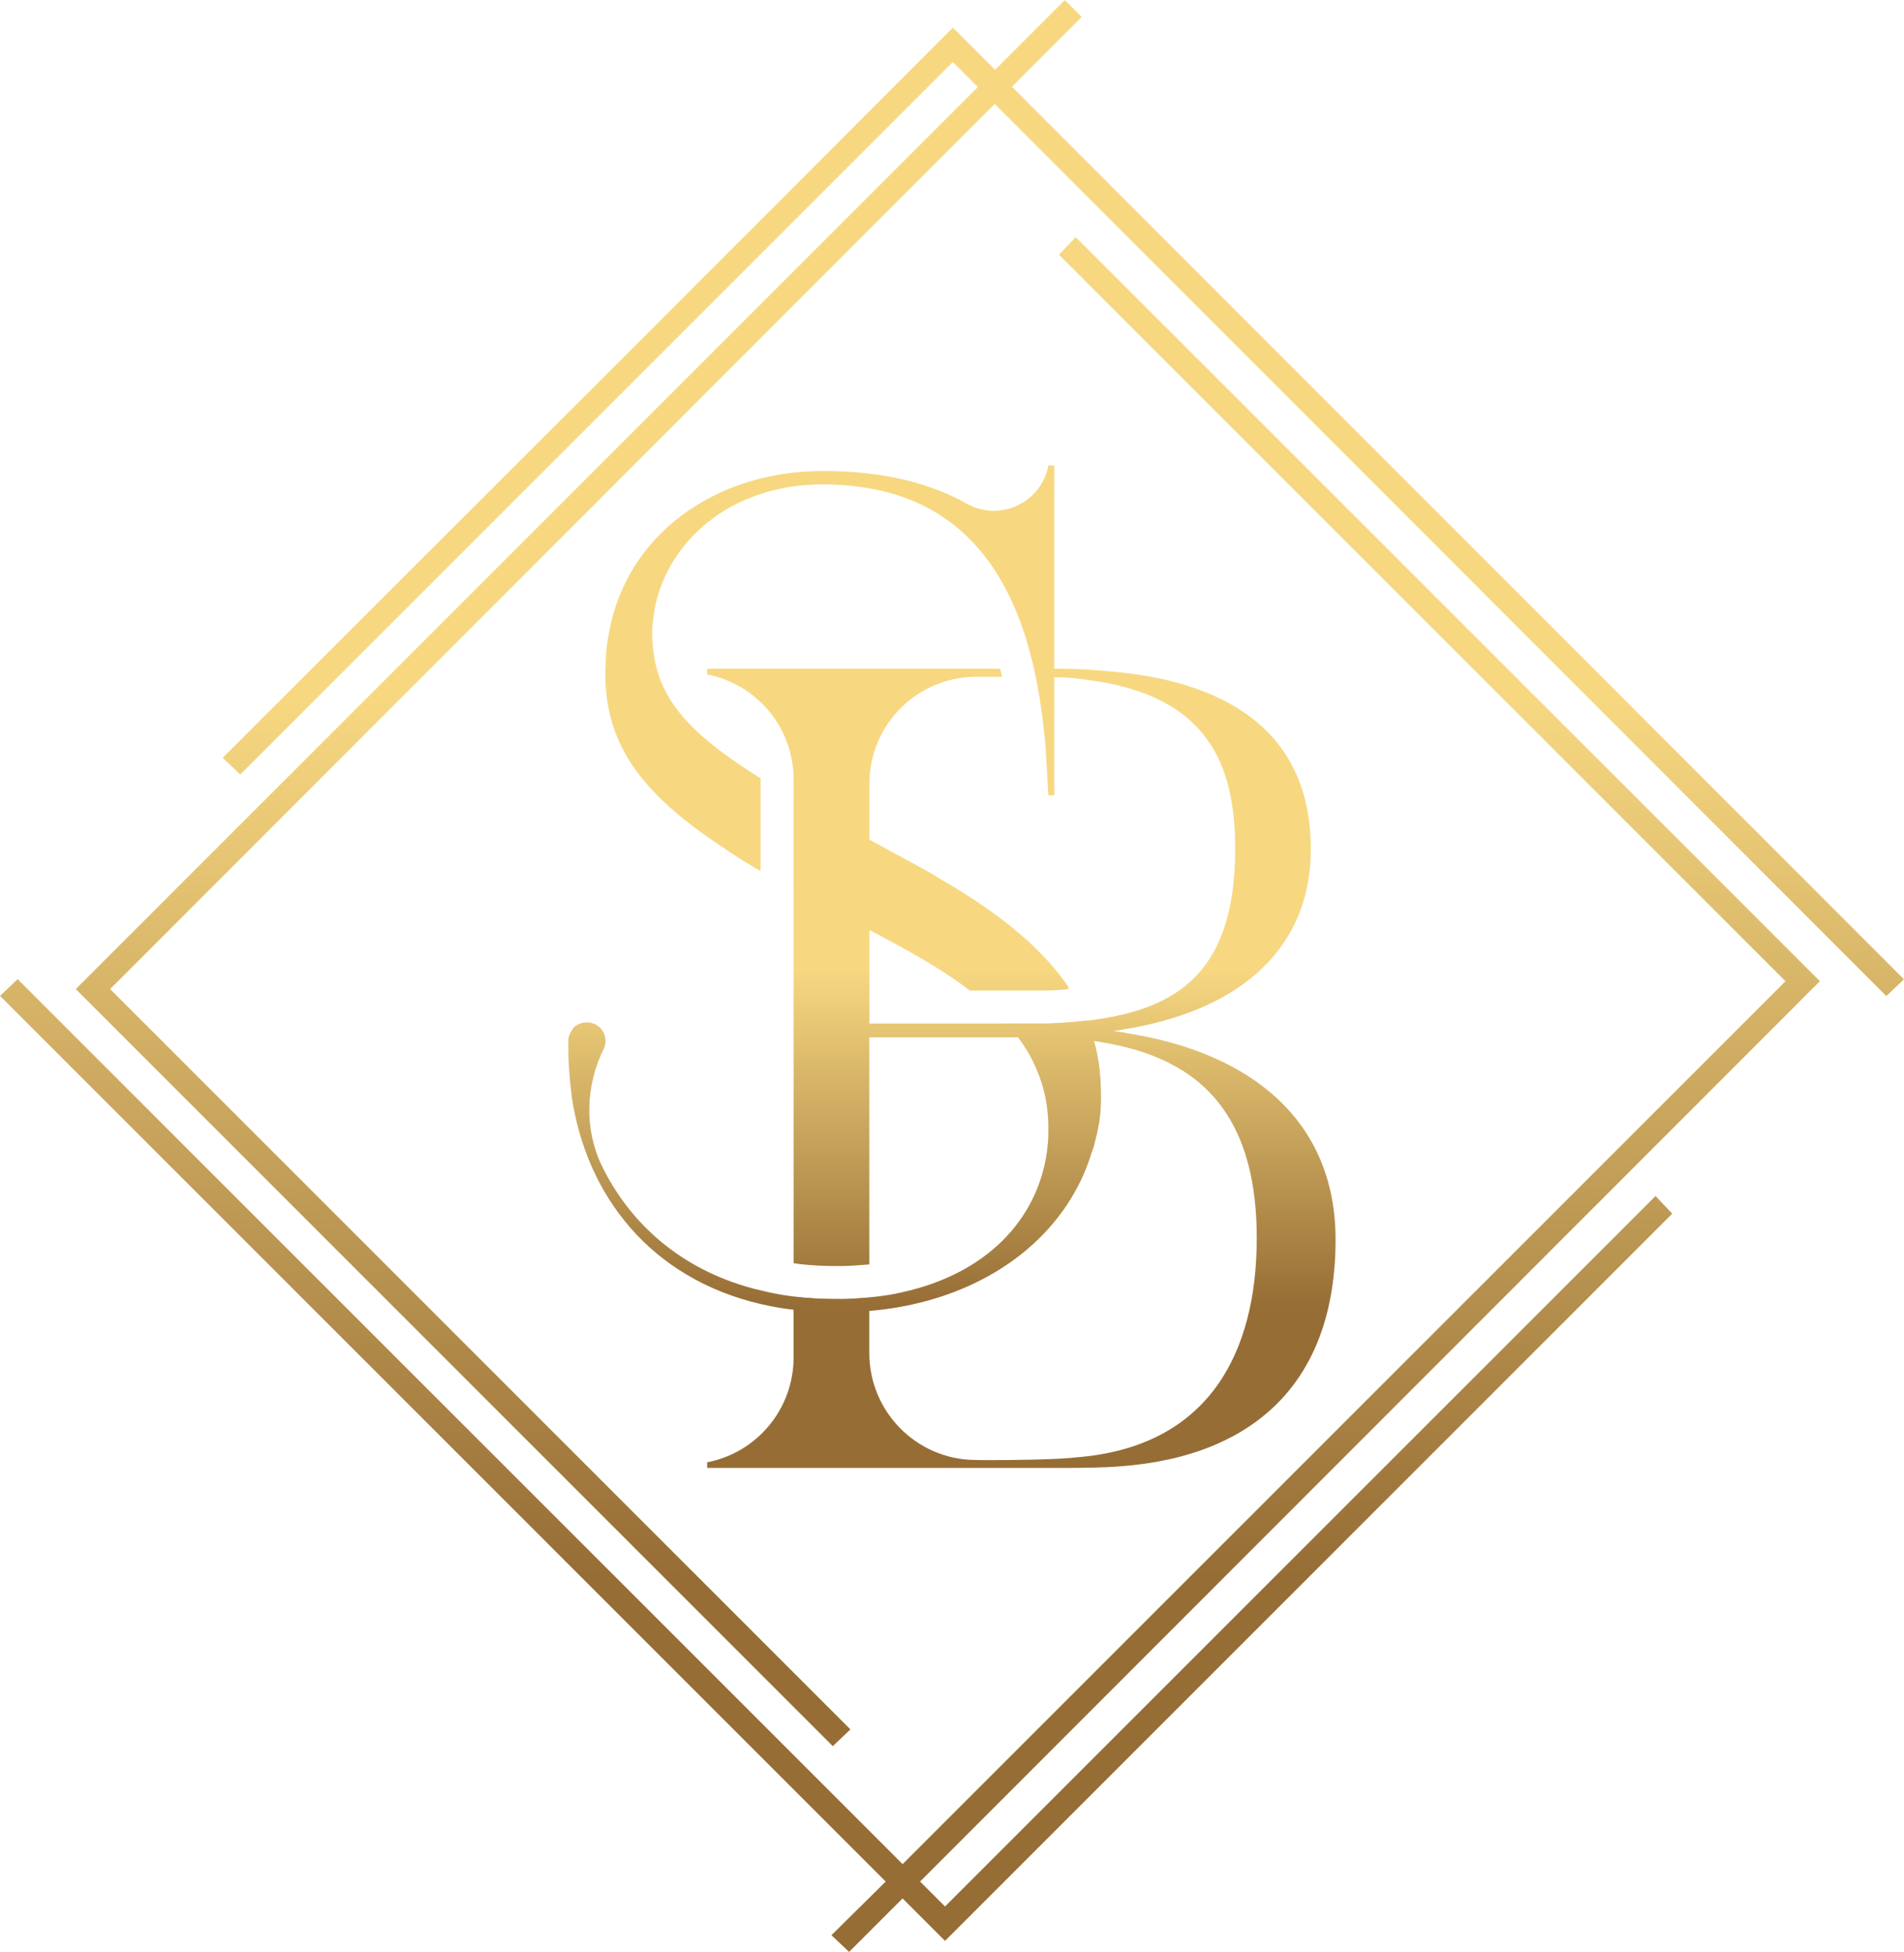 <svg xmlns="http://www.w3.org/2000/svg" xmlns:xlink="http://www.w3.org/1999/xlink" id="Layer_1" data-name="Layer 1" viewBox="0 0 487.73 500"><defs><style>      .cls-1 {        fill: url(#linear-gradient-2);      }      .cls-2 {        fill: url(#linear-gradient-4);      }      .cls-3 {        fill: url(#linear-gradient-3);      }      .cls-4 {        fill: url(#linear-gradient-5);      }      .cls-5 {        fill: url(#linear-gradient-6);      }      .cls-6 {        fill: url(#linear-gradient);      }    </style><linearGradient id="linear-gradient" x1="253.57" y1="179.34" x2="253.57" y2="403.83" gradientUnits="userSpaceOnUse"><stop offset="0" stop-color="#f7d881"></stop><stop offset="1" stop-color="#966d35"></stop></linearGradient><linearGradient id="linear-gradient-2" x1="233.09" y1="179.34" x2="233.09" y2="403.83" xlink:href="#linear-gradient"></linearGradient><linearGradient id="linear-gradient-3" x1="212.55" y1="248.14" x2="212.55" y2="334.87" xlink:href="#linear-gradient"></linearGradient><linearGradient id="linear-gradient-4" x1="238.55" y1="248.14" x2="238.55" y2="334.86" xlink:href="#linear-gradient"></linearGradient><linearGradient id="linear-gradient-5" x1="213.82" y1="248.14" x2="213.82" y2="334.87" xlink:href="#linear-gradient"></linearGradient><linearGradient id="linear-gradient-6" x1="261.65" y1="248.14" x2="261.65" y2="334.87" xlink:href="#linear-gradient"></linearGradient></defs><g><path class="cls-6" d="M259.22,22.22l17.88-17.88-4.33-4.33-17.88,17.88-10.81-10.82-.88.88C203.54,47.8,100.43,150.78,57.94,193.21l-.9.91,4.52,4.27L244.08,15.88l6.41,6.41L19.41,253.36l193.92,193.93,4.51-4.29L28.21,253.36,254.81,26.62l228.39,228.53,4.52-4.29L259.22,22.22Z"></path><path class="cls-1" d="M275.56,60.74l-4.28,4.51,186.09,186.1s-216.67,216.68-226.16,226.16L4.52,250.82l-4.52,4.28,226.88,226.88-13.9,13.74,4.53,4.28,13.7-13.7,10.87,10.87,186.28-186.28-4.28-4.52-182,181.99-6.39-6.39,230.49-230.63L275.56,60.74Z"></path></g><g><path class="cls-3" d="M155.03,172.03c0-.25.08-.47.08-.72,0-1.44.09-2.96.17-4.27,0-.13,0-.3.09-.38,0-1.06.21-2.12.38-3.13.13-.59.21-1.14.3-1.74,4.49-24.51,26.8-41.15,54.83-41.15,16.93,0,28.41,3.73,36.79,8.38,8.42,4.74,19.1-.21,20.87-9.78h1.53v84.47h-1.53l-.55-9.78v-.04c0-.09,0-.17-.04-.25-.04-.76-.04-1.44-.13-2.2v-.29c-.04-.09-.04-.17-.04-.3v-.34c-.08-.55-.08-1.06-.17-1.52-.04-.38-.09-.76-.13-1.14-.13-1.14-.21-2.33-.38-3.43-.08-.85-.21-1.69-.34-2.5-.38-2.92-.89-5.76-1.44-8.51-.04-.25-.09-.46-.13-.72-.13-.47-.21-.93-.3-1.36-.13-.42-.21-.85-.3-1.27-.42-1.69-.85-3.3-1.31-4.87-.21-.72-.42-1.44-.63-2.16,0-.04-.04-.13-.04-.17-.08-.3-.17-.51-.25-.76-.13-.34-.21-.63-.34-.93-.59-1.82-1.31-3.64-2.03-5.33l-.04-.04c-.04-.13-.08-.3-.17-.42-6.86-15.84-18.29-26.46-35.48-29.98-4.15-.85-8.68-1.31-13.46-1.31-2.16,0-4.28.13-6.31.34-19.43,2.24-32.98,14.86-36.54,30.15-.17.89-.38,1.78-.47,2.71-.21,1.48-.42,2.96-.47,4.45.09,15.16,6.86,24.56,27.78,37.64v23.75c-.72-.42-1.44-.8-2.12-1.23-2.16-1.27-4.15-2.58-6.05-3.81-.3-.17-.51-.38-.76-.55-22.99-14.94-30.87-27.82-30.87-45.47Z"></path><path class="cls-2" d="M205.08,228.77c-.63-.34-1.23-.63-1.78-.97v-23.41c3.22,1.86,6.73,3.81,10.54,5.89l8.85,4.79,8.47,4.61,4.53,2.46c1.82.97,3.51,1.99,5.21,3.05t.09.04c.21.13.47.3.72.42,16,9.31,26,18.33,32.01,27.22-.04.05-.09.05-.17.05h-.04v.04c.09.13.21.3.3.42-1.78.17-3.52.3-5.08.34h-20.32c-4.74-3.64-10.46-7.24-17.23-10.92-.17-.09-.34-.21-.51-.3l-7.96-4.28-16.94-9.06c-.21-.09-.47-.25-.68-.38Z"></path><path class="cls-4" d="M282.05,280.59c0,2.84-.17,5.67-.76,8.43-.17.97-.38,1.82-.64,2.8-.21,1.01-.51,2.16-.89,3.13,0,.09-.09.17-.13.3-5.67,18.88-22.82,34.59-48.48,39.42-2.71.51-5.55.89-8.47,1.14-2.75.25-5.55.38-8.47.38-3.81,0-7.45-.21-10.92-.68-2.92-.34-5.76-.85-8.47-1.48-28.07-6.56-44.63-27.65-48.39-53.26,0-.3,0-.55-.08-.85-.17-1.61-.38-3.13-.46-4.74-.21-2.12-.3-4.19-.3-6.39v-2.45c0-.3,0-.68.21-.93.09-.59.38-1.06.76-1.53,0-.21.17-.38.25-.51.89-.93,2.12-1.48,3.51-1.48,2.67,0,4.78,2.08,4.78,4.74,0,.68-.13,1.31-.38,1.9-4.66,9.32-5.16,20.49-.59,30.02,7.24,14.9,20.24,26.5,38.57,31.46.72.17,1.4.38,2.12.51,1.82.47,3.68.85,5.59,1.18.93.13,1.86.26,2.88.42.13,0,.26.04.38.04,3.39.38,6.82.59,10.54.59h1.53c1.48,0,2.92-.09,4.44-.21.85-.04,1.69-.13,2.5-.21,1.44-.13,2.84-.29,4.15-.51.38,0,.68-.13.97-.13,1.14-.21,2.24-.42,3.35-.68,21.34-4.7,34.59-18.38,37.05-36.07,0-.3.09-.59.09-.97.17-1.14.25-2.37.25-3.6v-1.44c0-.93,0-1.9-.09-2.84-.3-4.23-1.23-8.21-2.84-11.94-1.18-2.92-2.8-5.71-4.87-8.47-.89-1.19-1.86-2.33-2.92-3.51h10.88c3.39-.13,6.6-.38,9.65-.72.42.97.81,1.9,1.14,2.88l.76,2.29c.59,2.12,1.02,4.28,1.31,6.35.09.85.21,1.69.25,2.54.09.72.13,1.4.13,2.12.09.97.09,1.99.09,2.96Z"></path><path class="cls-5" d="M288.49,264.59c-1.1-.17-2.2-.34-3.35-.47,1.02-.13,2.03-.29,3.05-.51,26.84-4.32,47.59-18.67,47.59-46.23s-18.46-42.51-50.89-45.35c-2.12-.21-4.24-.38-6.35-.51-2.12-.13-4.23-.21-6.39-.21h-7.24c.08.42.17.89.3,1.36.04.25.09.46.13.72,1.65,0,3.26.04,4.74.09,2.71.04,4.99.17,6.18.38.76.09,1.53.17,2.29.3,31.12,3.94,37.85,22.02,37.85,43.23,0,27.18-10.84,38.44-29.47,42.64-2.71.63-5.55,1.1-8.55,1.44-3.05.34-6.27.59-9.65.72h-46.02v-61.44c0-15.16,12.28-27.39,27.43-27.39h6.56c-.13-.46-.25-.89-.34-1.31-.04-.25-.13-.51-.17-.72h-75.03v1.44c11.05,2.16,19.48,10.8,21.59,21.47.38,1.78.55,3.56.55,5.42v123.93c.42.04.85.09,1.27.17l.25.04c3.05.34,6.14.51,9.4.51h1.53c1.23,0,2.41-.09,3.64-.17,1.19-.08,2.29-.17,3.3-.25v-58.17h46.02c4.02.13,7.92.46,11.56.93,3.22.51,6.27,1.1,9.14,1.86,20.11,5.42,32.52,19.31,32.52,48.65s-12.28,53.43-46.07,56.14c-4.7.59-16.43.72-22.31.72-1.31,0-2.63,0-3.94-.04-14.95-.21-26.93-12.45-26.93-27.39v-14.23c-.81.09-1.65.17-2.5.21-1.52.13-2.96.21-4.44.21h-1.53c-3.72,0-7.15-.21-10.54-.59-.13,0-.26-.04-.38-.04v15.54c0,13.13-9.27,24.39-22.14,26.89v1.44h90.9c5.25,0,10.29-.04,15.07-.42,34.68-2.63,55-22.1,55-58.09,0-30.19-21.34-47.89-53.64-52.88ZM256.35,172.03c-.04-.25-.13-.51-.17-.72h-75.03v1.44c11.05,2.16,19.48,10.8,21.59,21.47.38,1.78.55,3.56.55,5.42v4.74c3.22,1.86,6.73,3.81,10.54,5.89l8.85,4.79v-14.31c0-15.16,12.28-27.39,27.43-27.39h6.56c-.13-.46-.25-.89-.34-1.31Z"></path></g></svg>